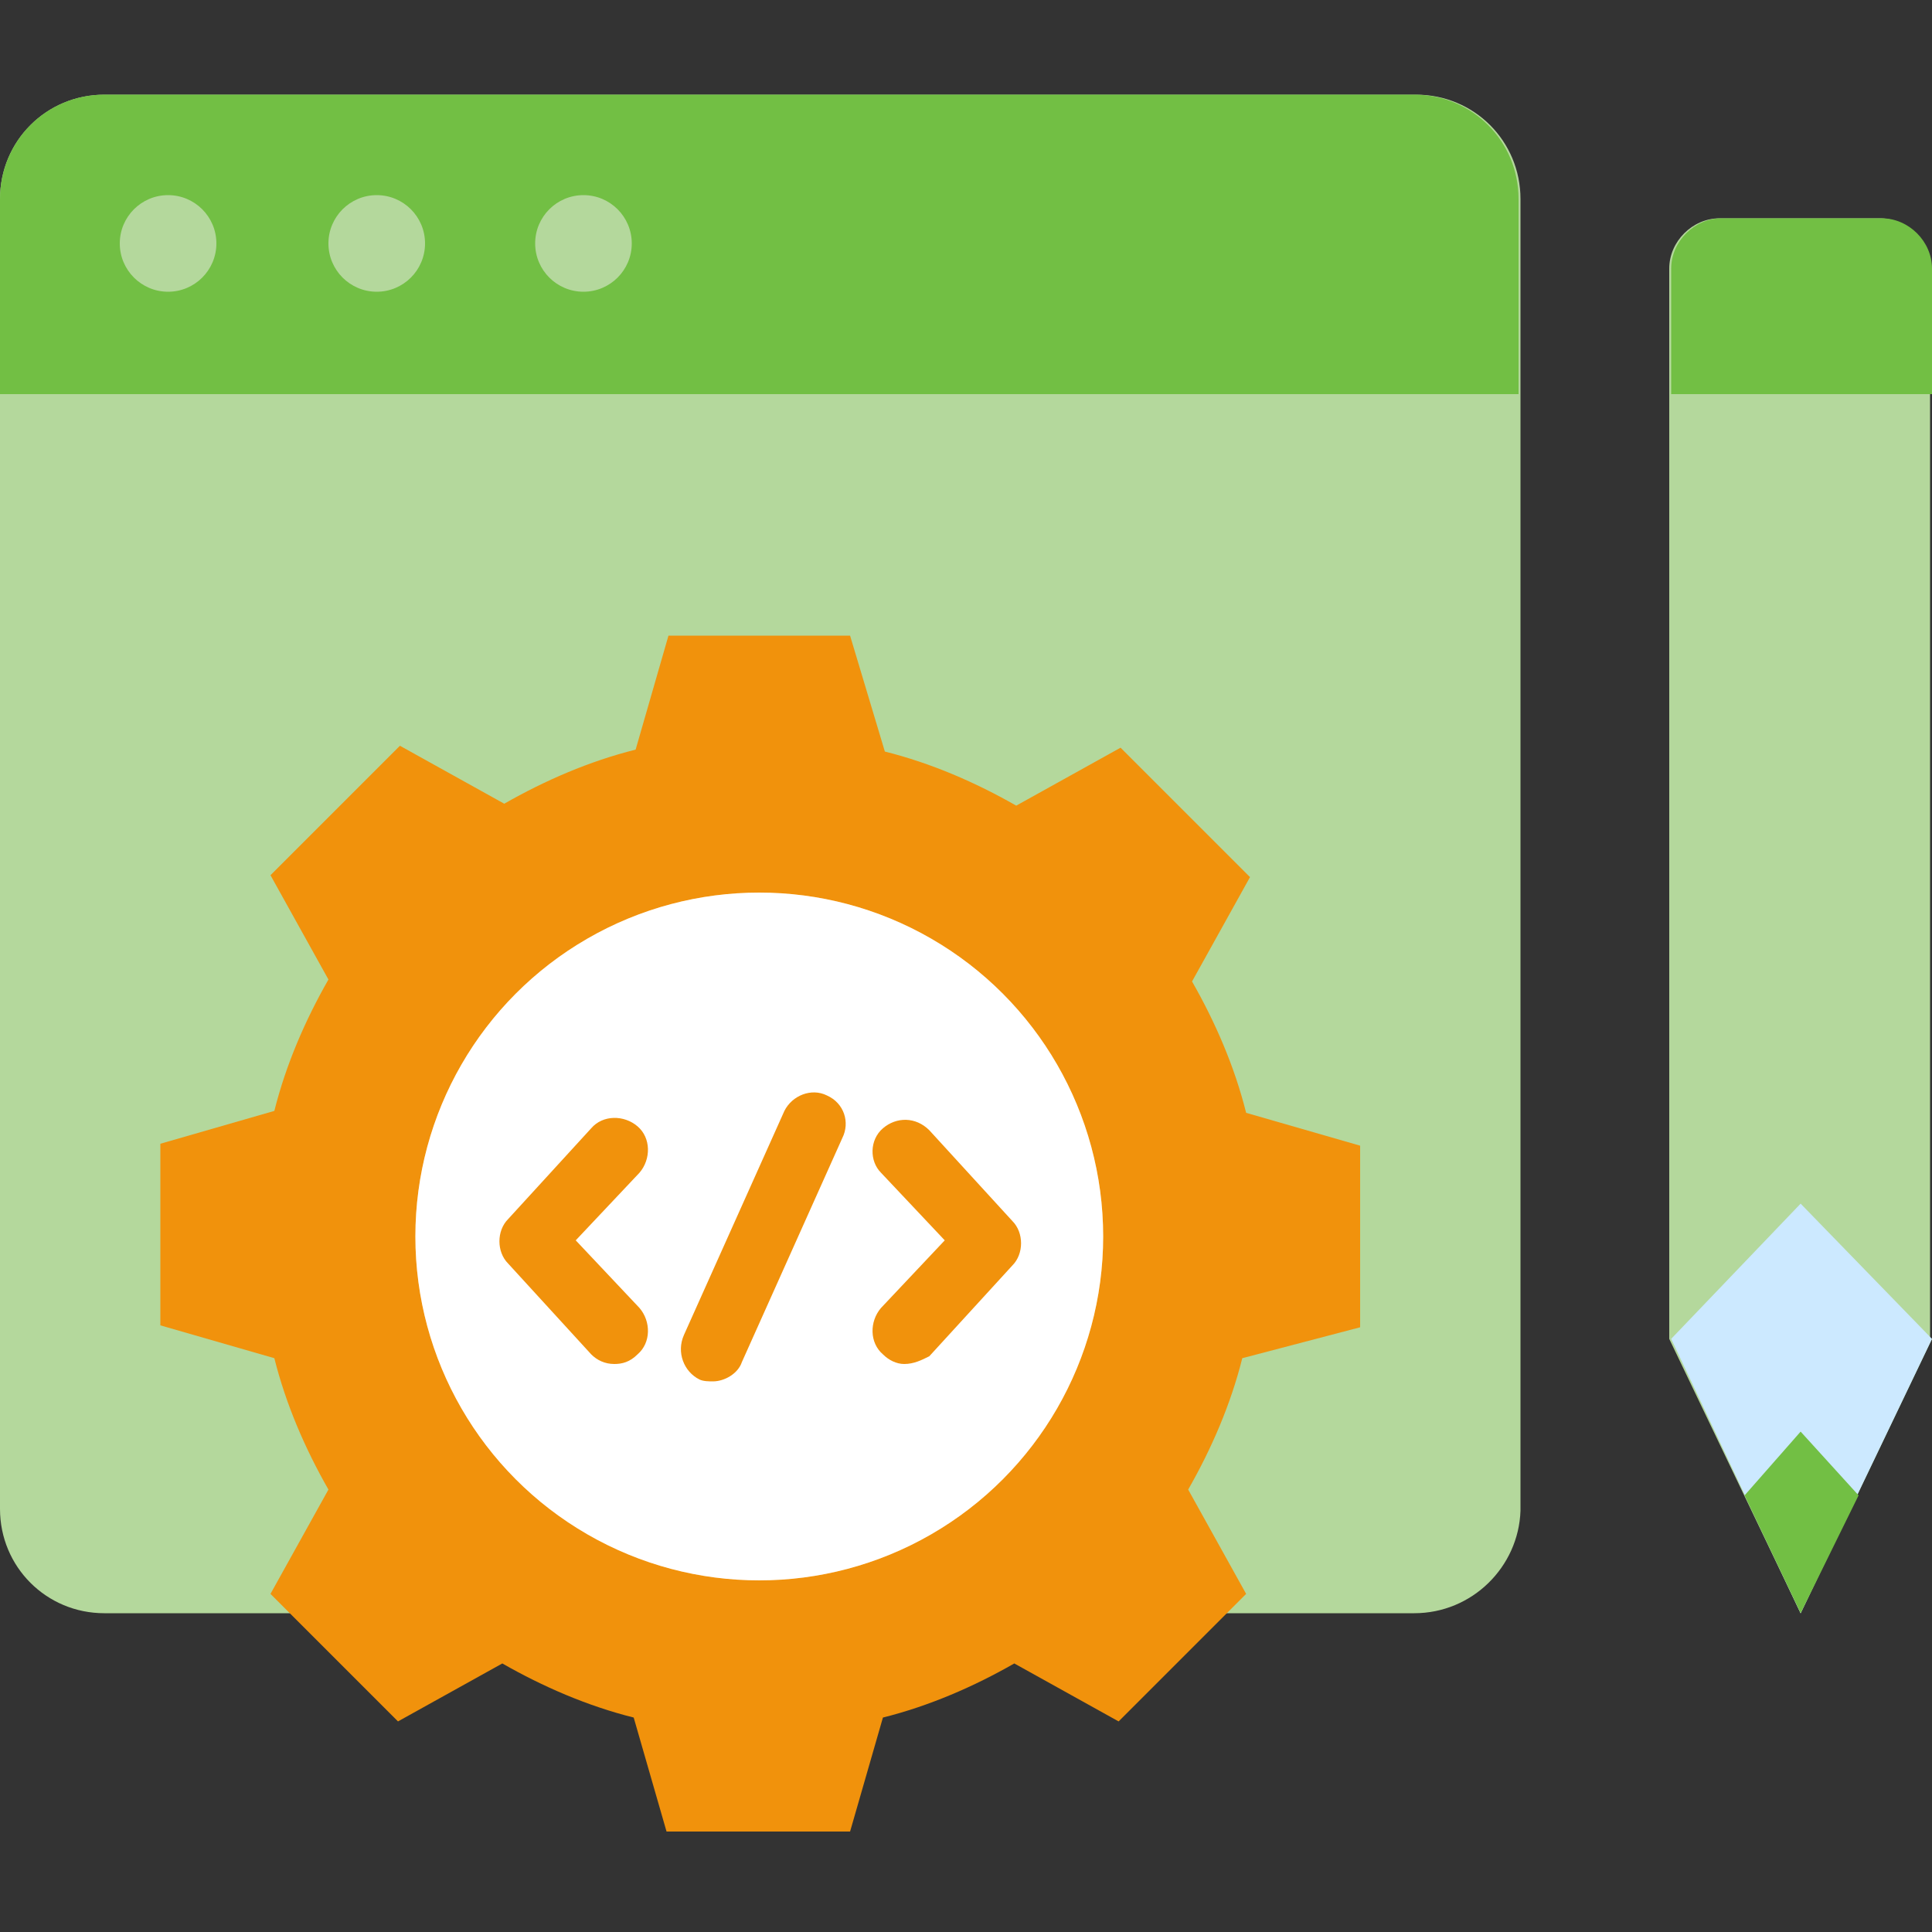 <?xml version="1.0" encoding="utf-8"?>
<!-- Generator: Adobe Illustrator 21.0.0, SVG Export Plug-In . SVG Version: 6.00 Build 0)  -->
<svg version="1.1" id="Layer_1" xmlns="http://www.w3.org/2000/svg" xmlns:xlink="http://www.w3.org/1999/xlink" x="0px" y="0px"
	 viewBox="0 0 100 100" style="enable-background:new 0 0 100 100;" xml:space="preserve">
<rect x="0" y="0" width="100" height="100" fill="#333333" stroke="none"/>
<style type="text/css">
	.st0{fill:#B4D89C;}
	.st1{fill:#72BF44;}
	.st2{fill:#CCE9FF;}
	.st3{fill:#F1920C;}
	.st4{fill:#FBB040;}
	.st5{fill:#FFFFFF;}
</style>
<path class="st0" d="M73.2,83.5H5.4c-3,0-5.4-2.4-5.4-5.4V10.3c0-3,2.4-5.4,5.4-5.4h67.9c3,0,5.4,2.4,5.4,5.4v67.9
	C78.6,81.1,76.2,83.5,73.2,83.5z"/>
<path class="st1" d="M73.2,4.9H5.4c-3,0-5.4,2.4-5.4,5.4v10.1h78.6V10.3C78.6,7.3,76.2,4.9,73.2,4.9z"/>
<circle class="st0" cx="8.7" cy="12.6" r="2.5"/>
<circle class="st0" cx="19.5" cy="12.6" r="2.5"/>
<circle class="st0" cx="30.2" cy="12.6" r="2.5"/>
<g>
	<path class="st0" d="M100,69.3l-6.8,14.2l-6.8-14.2V13.9c0-1.4,1.2-2.6,2.6-2.6h8.3c1.4,0,2.6,1.2,2.6,2.6V69.3z"/>
	<path class="st1" d="M97.4,11.3h-8.3c-1.4,0-2.6,1.2-2.6,2.6v6.5H100v-6.5C100,12.5,98.8,11.3,97.4,11.3z"/>
	<polygon class="st2" points="86.5,69.3 93.2,62.3 100,69.3 93.2,83.5 	"/>
	<polygon class="st1" points="90.3,77.4 93.2,74.1 96.2,77.4 93.2,83.5 	"/>
</g>
<path class="st3" d="M70.4,68.7v-9.4l-5.9-1.7c-0.6-2.4-1.6-4.7-2.8-6.8l3-5.4L58,38.7l-5.4,3c-2.1-1.2-4.4-2.2-6.8-2.8L44,32.9
	h-9.4l-1.7,5.9c-2.4,0.6-4.7,1.6-6.8,2.8l-5.4-3L14,45.3l3,5.4c-1.2,2.1-2.2,4.4-2.8,6.8l-5.9,1.7v9.4l5.9,1.7
	c0.6,2.4,1.6,4.7,2.8,6.8l-3,5.4l6.6,6.6l5.4-3c2.1,1.2,4.4,2.2,6.8,2.8l1.7,5.9H44l1.7-5.9c2.4-0.6,4.7-1.6,6.8-2.8l5.4,3l6.6-6.6
	l-3-5.4c1.2-2.1,2.2-4.4,2.8-6.8L70.4,68.7z"/>
<circle class="st4" cx="39.3" cy="64" r="17.8"/>
<circle class="st5" cx="39.3" cy="64" r="17.8"/>
<g>
	<g>
		<path class="st3" d="M31.8,70.6c-0.5,0-0.9-0.2-1.2-0.5l-4.3-4.7c-0.6-0.6-0.6-1.7,0-2.3l4.3-4.7c0.6-0.7,1.7-0.7,2.4-0.1
			c0.7,0.6,0.7,1.7,0.1,2.4l-3.3,3.5l3.3,3.5c0.6,0.7,0.6,1.8-0.1,2.4C32.6,70.5,32.2,70.6,31.8,70.6z"/>
	</g>
	<g>
		<path class="st3" d="M46.8,70.6c-0.4,0-0.8-0.2-1.1-0.5c-0.7-0.6-0.7-1.7-0.1-2.4l3.3-3.5l-3.3-3.5C45,60.1,45,59,45.7,58.4
			c0.7-0.6,1.7-0.6,2.4,0.1l4.3,4.7c0.6,0.6,0.6,1.7,0,2.3l-4.3,4.7C47.7,70.4,47.3,70.6,46.8,70.6z"/>
	</g>
	<g>
		<g>
			<path class="st3" d="M36.9,71.5c-0.2,0-0.5,0-0.7-0.1C35.4,71,35,70,35.4,69.1l5.2-11.6c0.4-0.8,1.4-1.2,2.2-0.8
				c0.9,0.4,1.2,1.4,0.8,2.2l-5.2,11.6C38.2,71.1,37.5,71.5,36.9,71.5z"/>
		</g>
	</g>
</g>
</svg>

